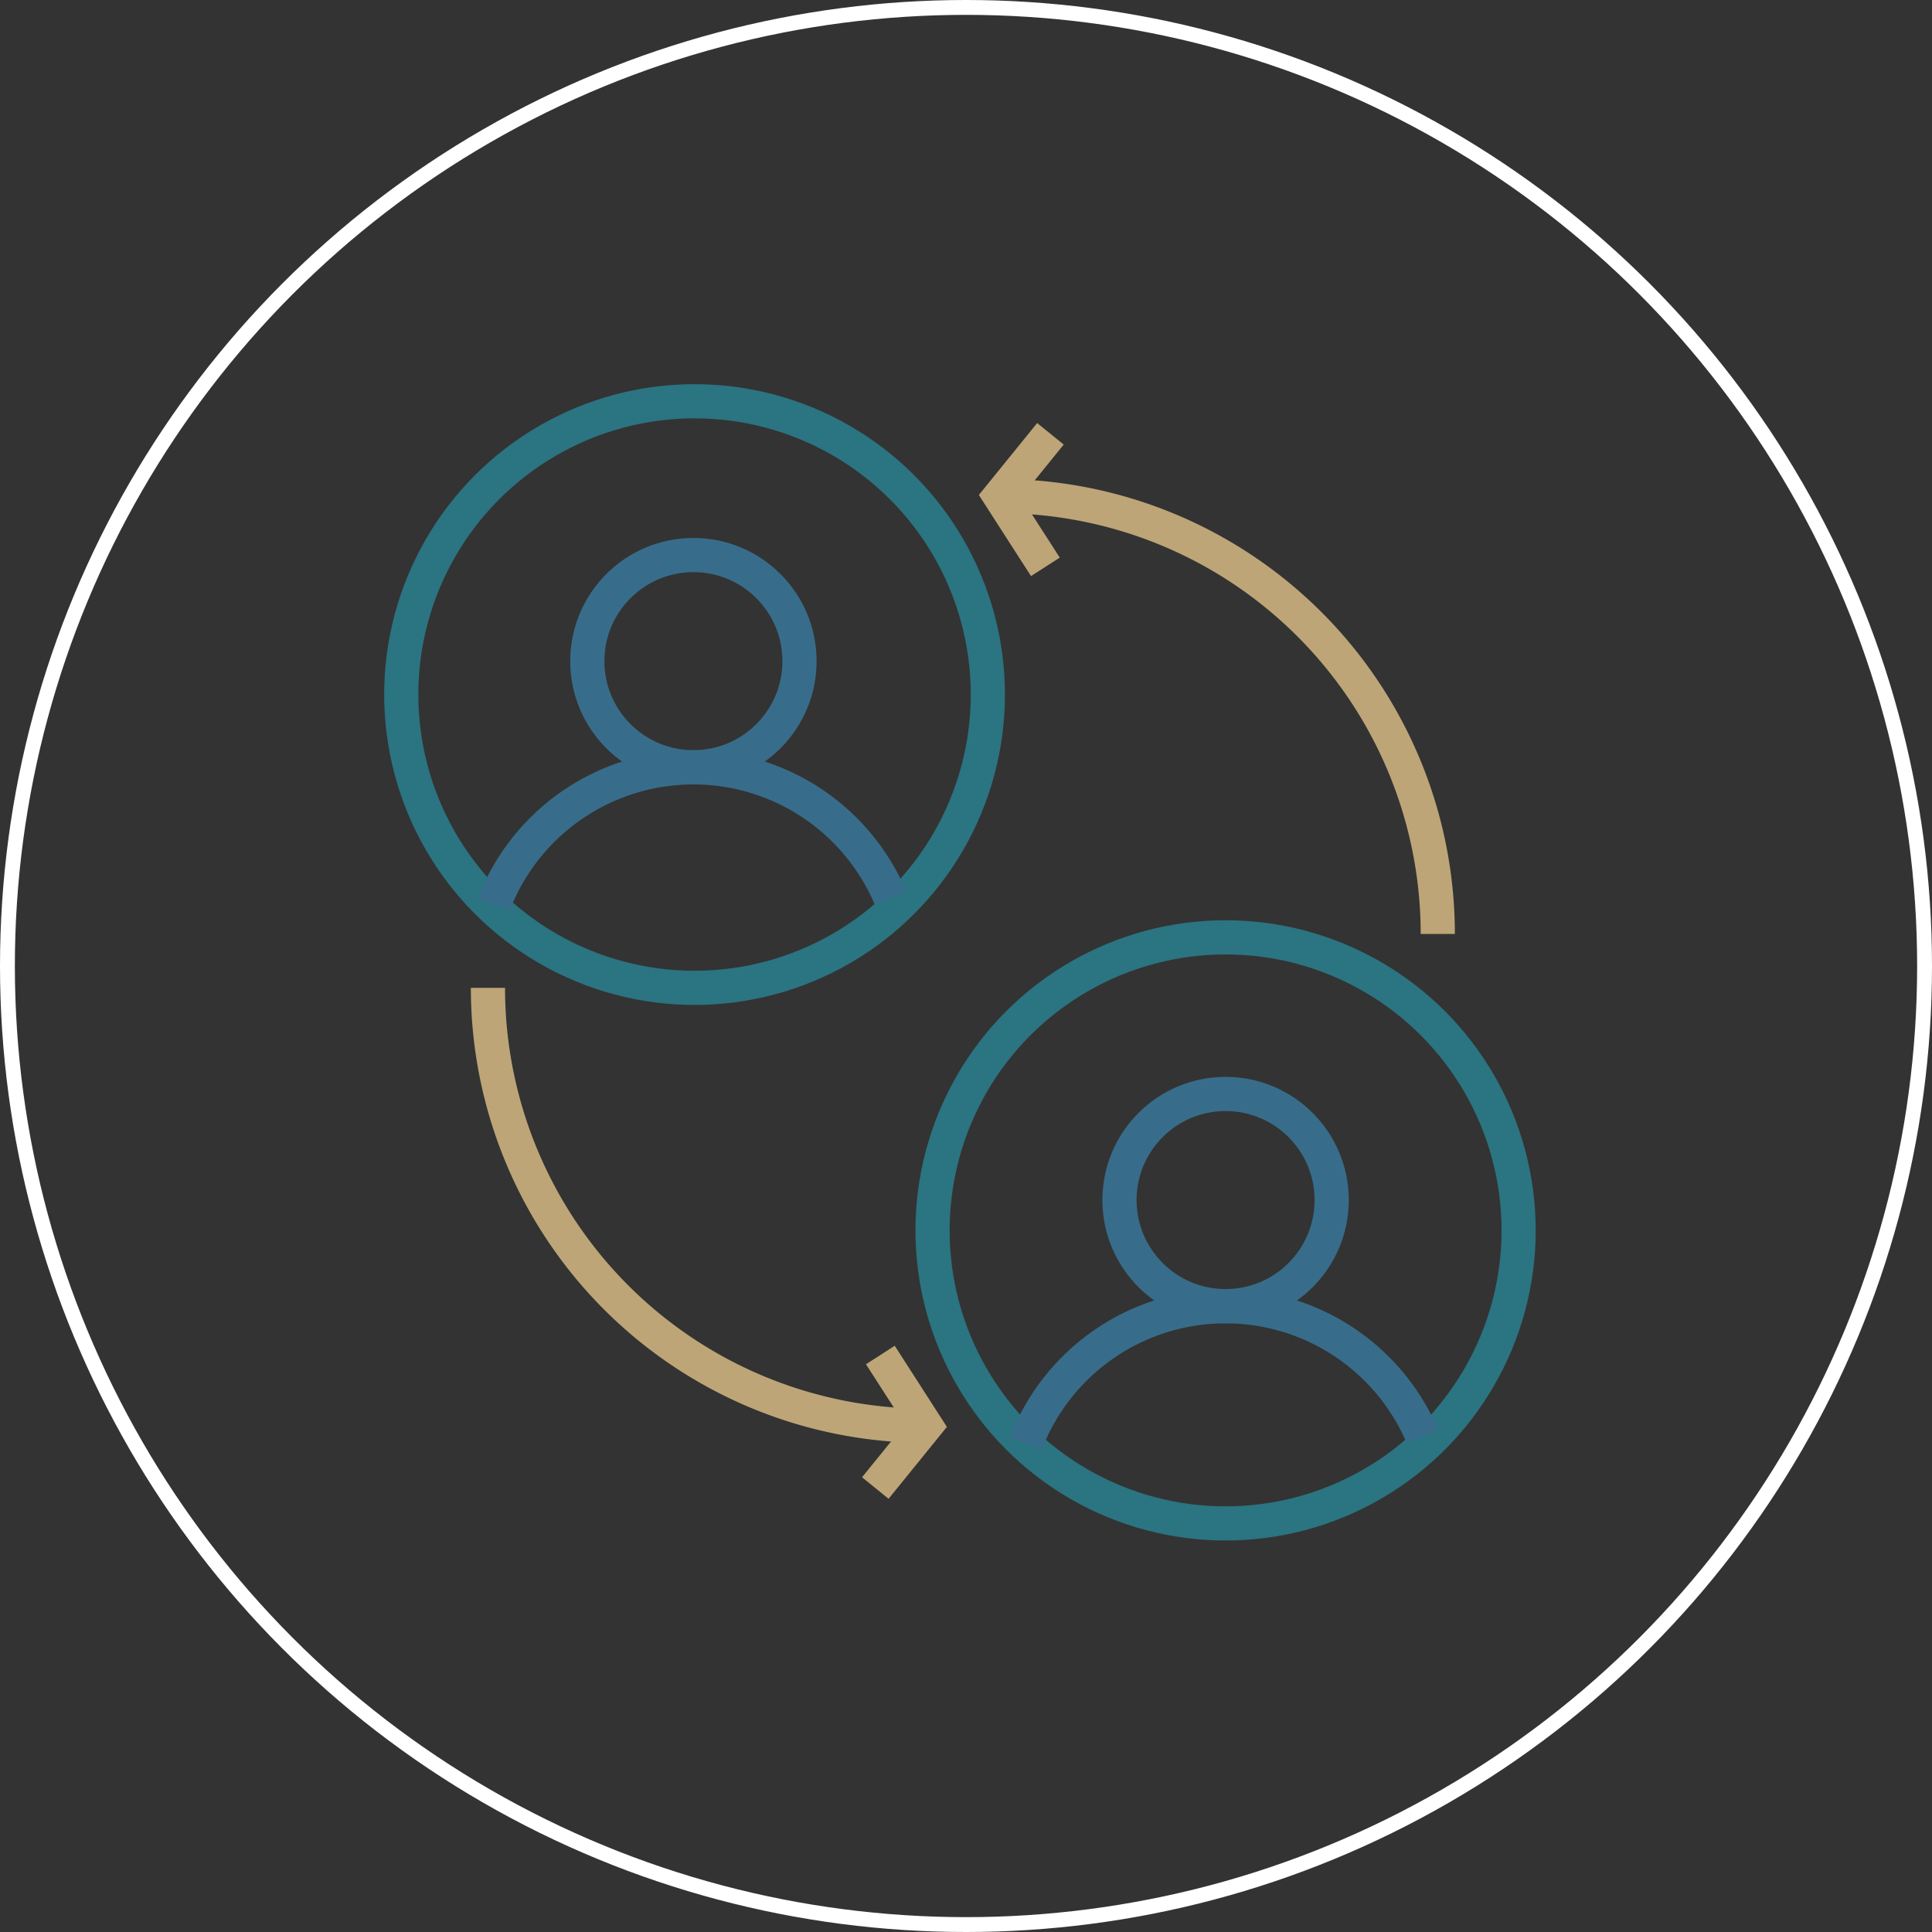 <?xml version="1.0" encoding="UTF-8"?> <svg xmlns="http://www.w3.org/2000/svg" width="130" height="130" viewBox="0 0 130 130"><rect x="0" y="0" width="130" height="130" fill="#333333" stroke="none"/><defs><style>.a,.b,.c,.d,.f{fill:none;}.a{stroke:#2b7481;}.a,.b,.c{stroke-miterlimit:10;stroke-width:2.3px;}.b{stroke:#376d8a;}.c{stroke:#bda577;}.d{stroke:#fff;}.e{stroke:none;}</style></defs><g transform="translate(27 27)"><circle class="a" cx="19.735" cy="19.735" r="19.735" transform="translate(0 0)"></circle><circle class="b" cx="7.139" cy="7.139" r="7.139" transform="translate(12.519 10.348)"></circle><path class="b" d="M556.469,350.949a14.4,14.4,0,0,1,26.7-.45" transform="translate(-550.252 -317.083)"></path><circle class="a" cx="19.718" cy="19.718" r="19.718" transform="translate(35.749 36.072)"></circle><circle class="b" cx="7.139" cy="7.139" r="7.139" transform="translate(48.328 46.61)"></circle><path class="b" d="M582.8,377.616a14.4,14.4,0,0,1,26.7-.45" transform="translate(-540.777 -307.488)"></path><path class="c" d="M581.52,328.293a29.462,29.462,0,0,1,29.463,29.462" transform="translate(-541.238 -321.911)"></path><path class="c" d="M584.58,334.162l-3.06-4.759,3.4-4.193" transform="translate(-541.238 -323.02)"></path><path class="c" d="M585.651,382.09a29.464,29.464,0,0,1-29.464-29.464" transform="translate(-550.354 -313.155)"></path><path class="c" d="M575.694,370.793l3.06,4.759-3.4,4.193" transform="translate(-543.457 -306.618)"></path></g><g class="d"><circle class="e" cx="65" cy="65" r="65"></circle><circle class="f" cx="65" cy="65" r="64.5"></circle></g></svg> 